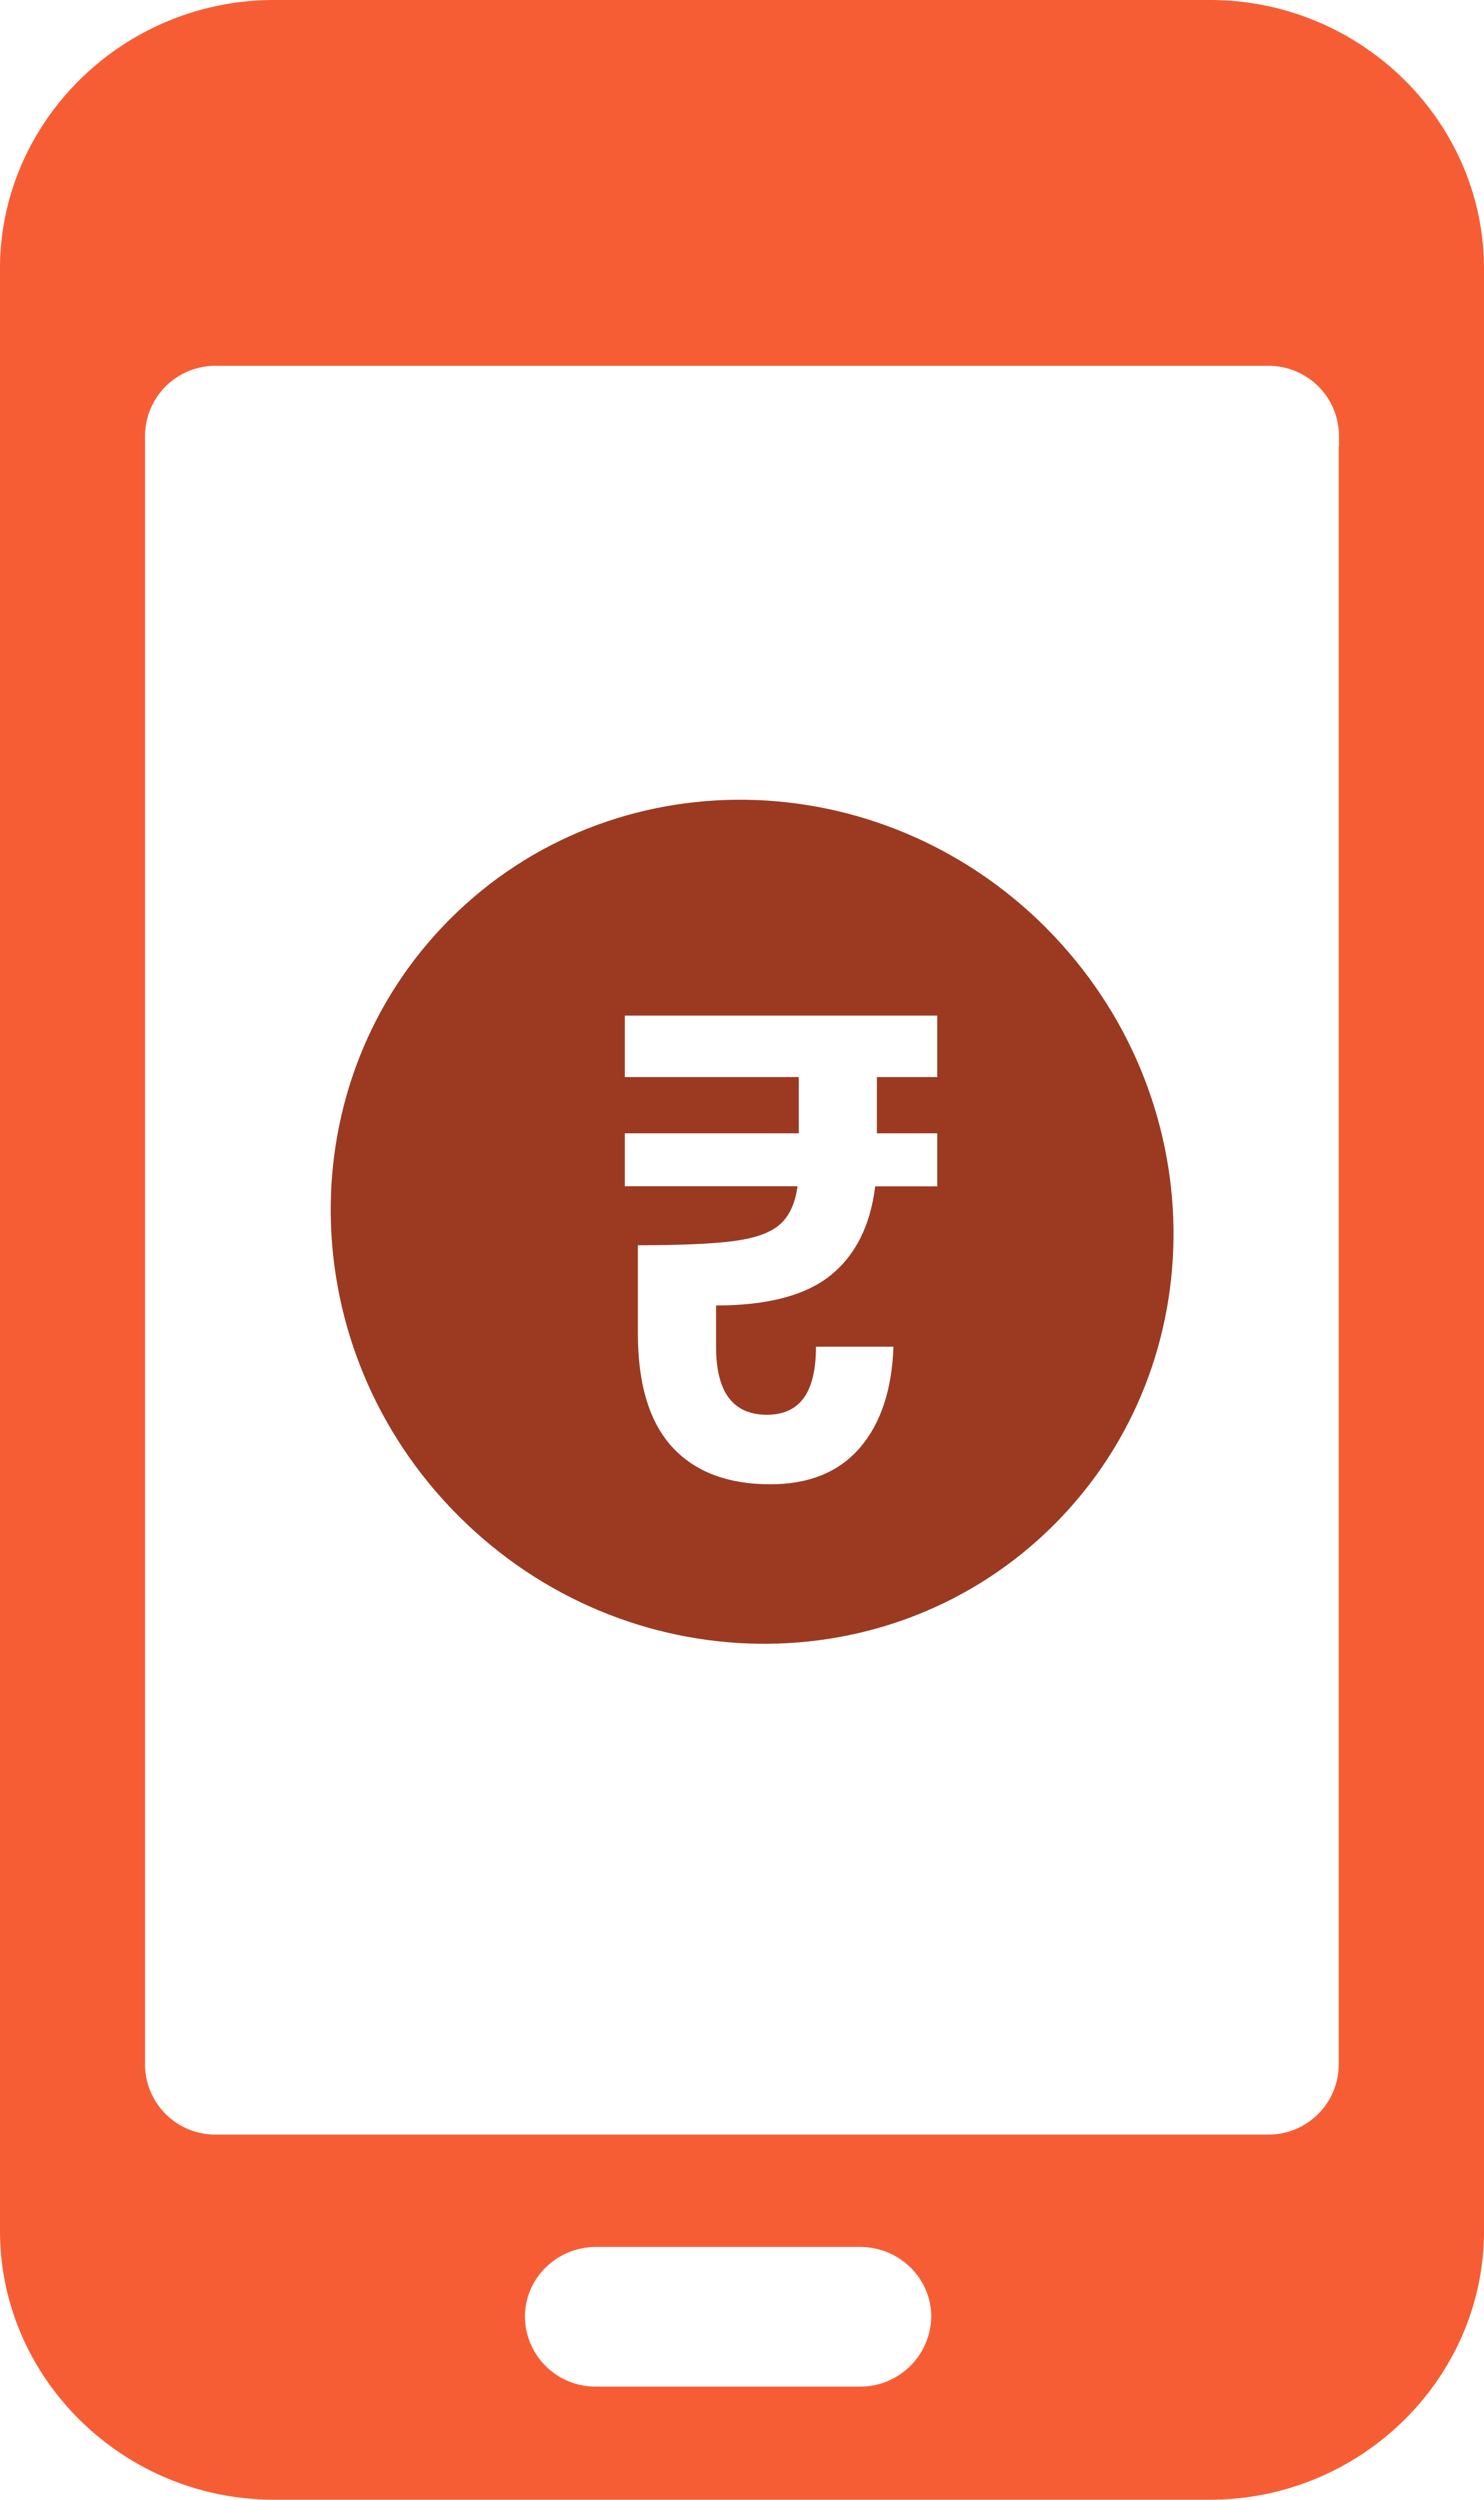 <svg xmlns="http://www.w3.org/2000/svg" width="19" height="32" fill="none" viewBox="0 0 19 32"><path fill="#9B3A21" fill-rule="evenodd" d="M13.39 11.875c2.137 2.14 2.185 5.56.109 7.64-2.077 2.08-5.493 2.03-7.63-.11-2.137-2.139-2.185-5.559-.108-7.639s5.492-2.03 7.63.109Zm-2.163 2.633v-.72H12v-.787H8v.787h2.227v.72H8v.678h2.211c-.03.219-.104.38-.223.486-.118.106-.314.178-.587.214-.272.037-.684.055-1.234.055v1.132c0 .643.145 1.125.435 1.446.291.32.71.482 1.262.482.494 0 .877-.156 1.144-.466.267-.31.412-.741.431-1.295h-.992c0 .29-.051.509-.155.654-.103.144-.261.217-.473.217-.435 0-.651-.29-.651-.87v-.529c.656 0 1.145-.128 1.465-.385.32-.257.511-.638.572-1.14H12v-.679h-.773Z" clip-rule="evenodd"/><path fill="#F75D34" d="M15.492 0H3.508C1.58 0 0 1.55 0 3.44v25.12C0 30.45 1.58 32 3.508 32h11.984C17.42 32 19 30.45 19 28.56V3.44C19 1.55 17.42 0 15.492 0ZM11.01 30.552H7.633a.903.903 0 0 1-.912-.894c0-.494.408-.894.912-.894h3.378c.504 0 .912.4.912.894a.909.909 0 0 1-.912.894Zm6.13-24.83V26.44a.9.9 0 0 1-.902.886H2.76a.9.9 0 0 1-.903-.885V5.569a.9.9 0 0 1 .903-.886H16.24a.9.9 0 0 1 .903.886v.153Z"/></svg>